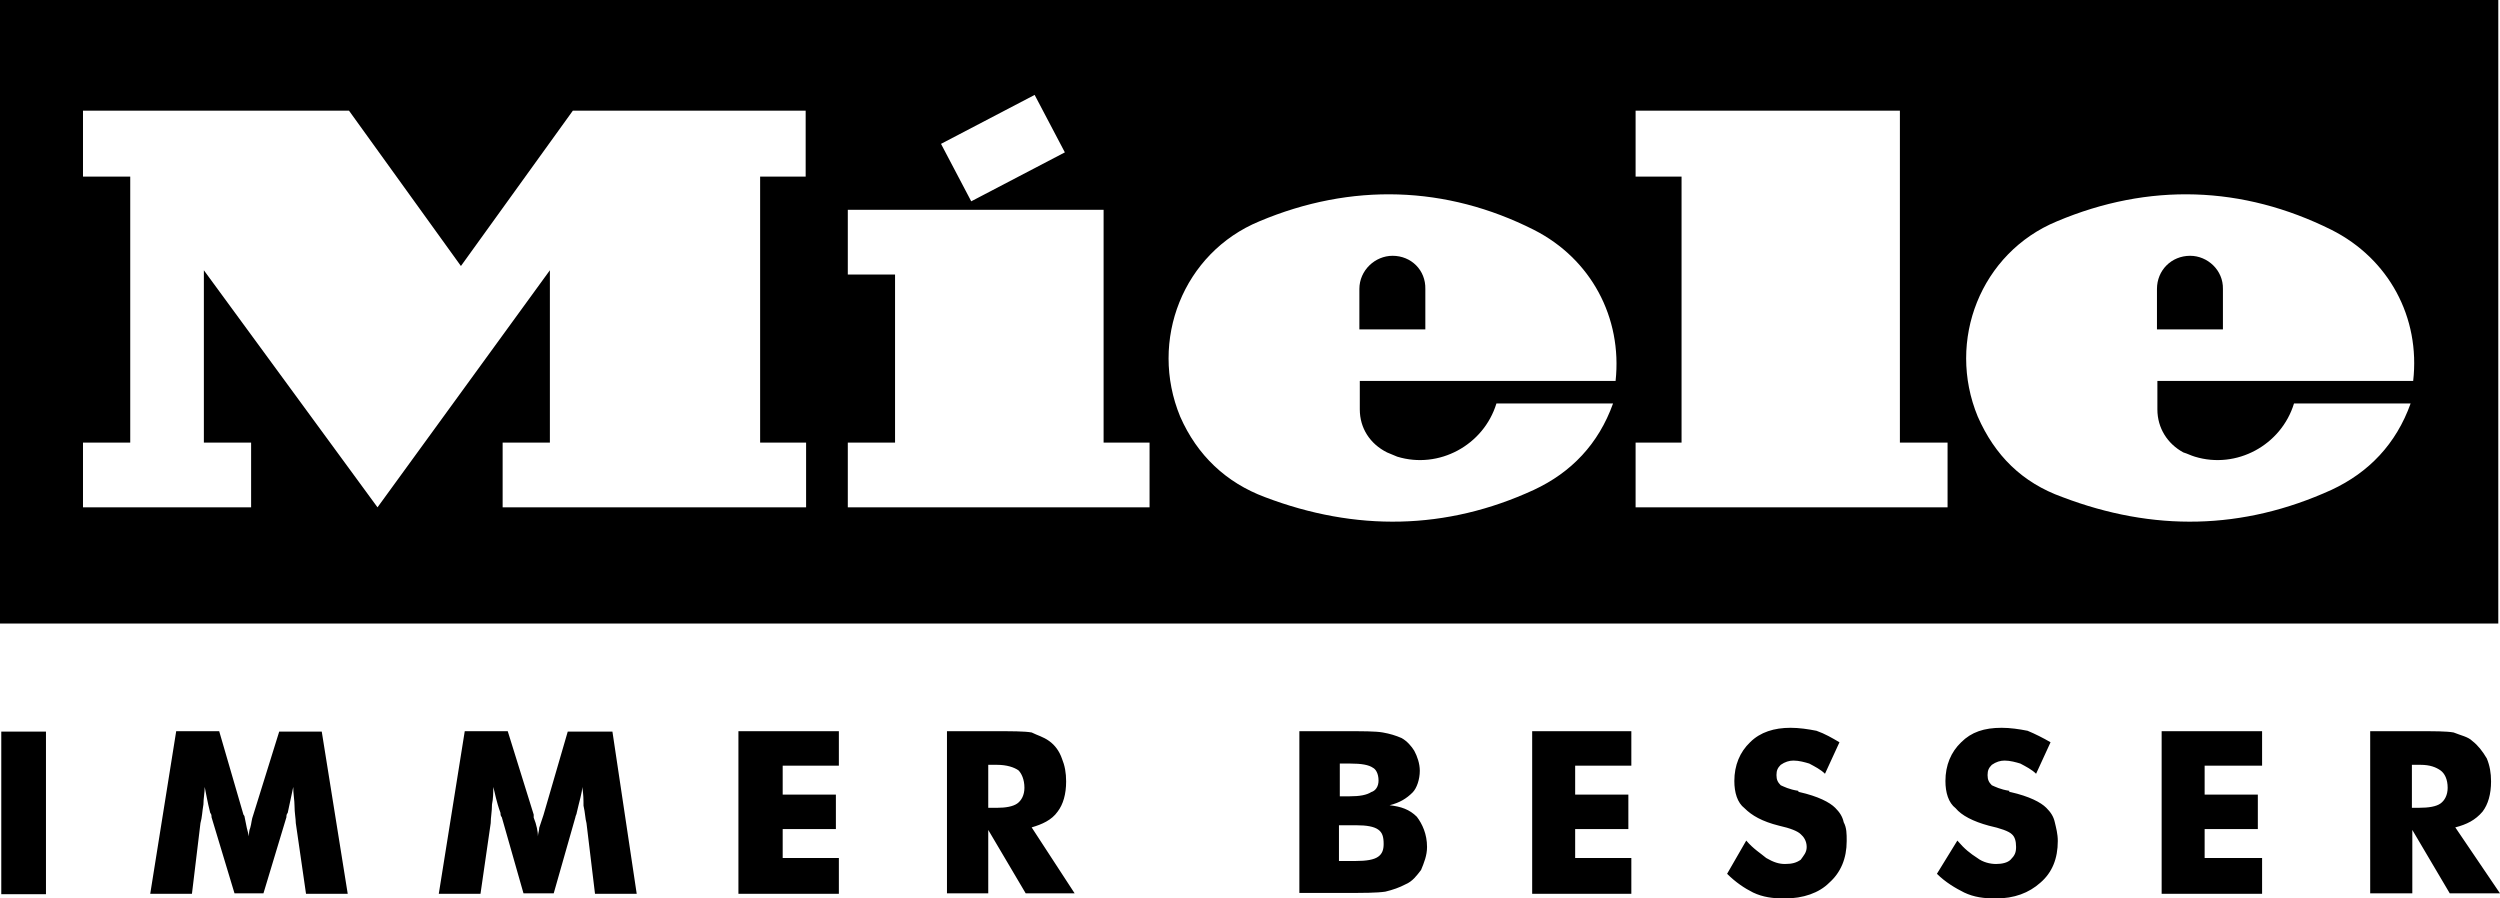<?xml version="1.0" encoding="utf-8"?>
<!-- Generator: Adobe Illustrator 16.0.0, SVG Export Plug-In . SVG Version: 6.00 Build 0)  -->
<!DOCTYPE svg PUBLIC "-//W3C//DTD SVG 1.1//EN" "http://www.w3.org/Graphics/SVG/1.1/DTD/svg11.dtd">
<svg version="1.1" id="Ebene_1" xmlns="http://www.w3.org/2000/svg" xmlns:xlink="http://www.w3.org/1999/xlink" x="0px" y="0px"
	 width="437.085px" height="157.081px" viewBox="79.172 342.442 437.085 157.081"
	 enable-background="new 79.172 342.442 437.085 157.081" xml:space="preserve">
<g>
	<path d="M79.396,470.353h7.813v28.426h-7.813V470.353z M139.965,498.703h-7.292l-1.786-12.352c0-0.744-0.223-1.785-0.223-3.051
		c0-0.967-0.223-2.008-0.223-3.273c-0.223,0.967-0.521,2.529-0.967,4.539c-0.224,0.223-0.224,0.521-0.224,0.744l-4.018,13.318h-5.06
		l-4.018-13.318c0-0.223,0-0.521-0.224-0.744c-0.521-2.01-0.744-3.498-0.967-4.539c0,0.967-0.223,2.01-0.223,3.051
		c-0.223,1.266-0.223,2.232-0.521,3.273l-1.488,12.352h-7.292l4.539-28.424h7.516l4.241,14.584c0,0,0.223,0.225,0.223,0.521
		c0.223,1.266,0.521,2.529,0.744,3.273c0-0.52,0-0.967,0.223-1.488c0.223-0.744,0.223-1.488,0.521-2.232l4.539-14.584h7.441
		L139.965,498.703z M190.49,498.703h-7.292l-1.488-12.352c-0.224-0.744-0.224-1.785-0.521-3.051c0-0.967,0-2.008-0.223-3.273
		c0,0.967-0.521,2.529-0.967,4.539c0,0.223-0.224,0.521-0.224,0.744l-3.795,13.318h-5.283l-3.795-13.318
		c-0.224-0.223-0.224-0.521-0.224-0.744c-0.744-2.01-0.967-3.498-1.265-4.539c0,0.967,0,2.01-0.223,3.051
		c0,1.266-0.224,2.232-0.224,3.273l-1.786,12.352h-7.292l4.539-28.424h7.515l4.539,14.584v0.521
		c0.521,1.266,0.744,2.529,0.744,3.273c0-0.52,0.223-0.967,0.223-1.488c0.223-0.744,0.521-1.488,0.744-2.232l4.241-14.584h7.813
		L190.49,498.703z M208.273,498.703v-28.424h17.561v6.027h-9.822v5.061h9.301v6.027h-9.301v5.059h9.822v6.25H208.273z
		 M244.734,498.703v-28.424h8.037c3.274,0,5.506,0,6.771,0.223c1.042,0.521,2.009,0.744,3.051,1.488
		c1.042,0.744,1.786,1.787,2.232,3.051c0.521,1.266,0.744,2.531,0.744,4.02c0,2.232-0.521,4.018-1.488,5.283
		c-1.042,1.488-2.753,2.232-4.539,2.752l7.516,11.533H258.5l-6.548-11.086v11.086h-7.218V498.703z M252.027,483.673h1.488
		c1.488,0,2.753-0.225,3.497-0.744c0.744-0.521,1.265-1.488,1.265-2.754c0-1.488-0.521-2.529-1.042-3.051
		c-0.744-0.521-2.009-0.967-3.795-0.967h-1.488v7.516H252.027z M313.341,481.664h1.785c1.785,0,2.977-0.223,3.795-0.744
		c0.744-0.223,1.266-0.967,1.266-2.01c0-1.264-0.521-2.008-0.969-2.23c-0.744-0.521-2.008-0.744-4.018-0.744h-1.785v5.729H313.341z
		 M306.345,498.703v-28.424h7.814c3.273,0,5.506,0,6.771,0.223c1.264,0.225,2.232,0.521,3.273,0.969
		c0.967,0.52,1.785,1.488,2.232,2.232c0.521,0.967,0.967,2.232,0.967,3.496c0,1.488-0.521,3.051-1.264,3.795
		c-1.043,1.043-2.232,1.787-4.02,2.232c2.01,0.223,3.498,0.744,4.762,2.01c0.969,1.264,1.787,3.051,1.787,5.283
		c0,1.488-0.521,2.752-1.043,4.018c-0.744,0.967-1.486,2.01-2.752,2.529c-0.967,0.521-2.232,0.969-3.498,1.266
		c-1.488,0.223-3.795,0.223-7.068,0.223h-7.963V498.703z M313.341,492.974h2.752c2.01,0,3.275-0.223,4.02-0.744
		s0.967-1.266,0.967-2.232c0-1.266-0.223-2.01-0.967-2.529c-0.744-0.521-2.01-0.744-3.795-0.744h-3.051v6.25H313.341z
		 M347.048,498.703v-28.424h17.338v6.027h-9.822v5.061h9.301v6.027h-9.301v5.059h9.822v6.25H347.048z M384.476,489.402
		c1.266,1.488,2.531,2.232,3.498,3.051c1.266,0.744,2.232,1.043,3.273,1.043c1.266,0,2.01-0.225,2.754-0.744
		c0.521-0.744,1.041-1.266,1.041-2.232c0-1.043-0.52-1.787-1.041-2.232c-0.521-0.521-1.787-1.043-3.795-1.488
		c-2.977-0.744-4.762-1.787-6.027-3.051c-1.266-0.967-1.785-2.754-1.785-4.762c0-2.754,0.967-5.061,2.752-6.771
		c1.787-1.787,4.242-2.531,7.07-2.531c1.486,0,3.051,0.225,4.537,0.521c1.488,0.521,2.754,1.266,4.02,2.01l-2.531,5.506
		c-0.744-0.744-1.785-1.266-2.752-1.785c-0.744-0.225-1.787-0.521-2.754-0.521c-0.744,0-1.488,0.223-2.232,0.744
		c-0.52,0.521-0.744,0.967-0.744,1.785s0.225,1.266,0.744,1.787c0.521,0.223,1.488,0.742,3.051,0.967
		c0,0.223,0.225,0.223,0.225,0.223c3.273,0.744,5.281,1.785,6.25,2.754c0.744,0.744,1.264,1.488,1.488,2.529
		c0.52,0.967,0.52,2.01,0.52,3.273c0,3.051-1.041,5.508-3.051,7.293c-1.785,1.785-4.539,2.754-7.813,2.754
		c-2.01,0-3.795-0.225-5.506-1.043c-1.488-0.744-3.051-1.785-4.539-3.273L384.476,489.402z M421.384,489.402
		c1.266,1.488,2.232,2.232,3.496,3.051c0.969,0.744,2.232,1.043,3.275,1.043c1.041,0,2.008-0.225,2.529-0.744
		c0.744-0.744,0.967-1.266,0.967-2.232c0-1.043-0.223-1.787-0.744-2.232c-0.52-0.521-2.008-1.043-4.018-1.488
		c-2.754-0.744-4.762-1.787-5.805-3.051c-1.264-0.967-1.785-2.754-1.785-4.762c0-2.754,0.967-5.061,2.754-6.771
		c1.785-1.787,4.018-2.531,7.068-2.531c1.488,0,3.051,0.225,4.539,0.521c1.266,0.521,2.754,1.266,4.018,2.01l-2.529,5.506
		c-0.744-0.744-1.785-1.266-2.754-1.785c-0.744-0.225-1.785-0.521-2.752-0.521c-0.744,0-1.488,0.223-2.232,0.744
		c-0.521,0.521-0.744,0.967-0.744,1.785s0.223,1.266,0.744,1.787c0.52,0.223,1.488,0.742,3.051,0.967c0,0.223,0,0.223,0.223,0.223
		c3.273,0.744,5.283,1.785,6.25,2.754c0.744,0.744,1.266,1.488,1.488,2.529c0.225,0.967,0.521,2.01,0.521,3.273
		c0,3.051-0.967,5.508-3.051,7.293c-2.01,1.785-4.539,2.754-7.813,2.754c-2.01,0-3.795-0.225-5.508-1.043
		c-1.488-0.744-3.273-1.785-4.762-3.273L421.384,489.402z M457.101,498.703v-28.424h17.561v6.027h-10.045v5.061h9.301v6.027h-9.301
		v5.059h10.045v6.25H457.101z M493.562,498.703v-28.424h8.035c3.275,0,5.283,0,6.549,0.223c1.266,0.521,2.529,0.744,3.273,1.488
		c0.969,0.744,1.787,1.787,2.531,3.051c0.52,1.266,0.744,2.531,0.744,4.02c0,2.232-0.521,4.018-1.488,5.283
		c-1.266,1.488-2.754,2.232-4.764,2.752l7.814,11.533h-8.781l-6.547-11.086v11.086h-7.367V498.703z M500.779,483.673h1.266
		c1.785,0,3.051-0.225,3.795-0.744c0.744-0.521,1.266-1.488,1.266-2.754c0-1.488-0.521-2.529-1.266-3.051s-1.785-0.967-3.498-0.967
		h-1.488v7.516H500.779z"/>
	<g>
		<path d="M322.642,387.163c-3.051,0-5.805,2.53-5.805,5.804v7.069h11.533v-7.069C328.447,389.693,325.916,387.163,322.642,387.163z
			"/>
		<path d="M462.085,387.163c-3.273,0-5.803,2.53-5.803,5.804v7.069h11.533v-7.069C467.89,389.693,465.136,387.163,462.085,387.163z"
			/>
		<path d="M79.172,342.442v109.01h436.786v-109.01H79.172z M260.063,359.036l5.283,10.045l-16.37,8.558l-5.283-10.045
			L260.063,359.036z M220.105,373.323h-8.037v46.506h8.037v11.311H167.05v-11.311h8.26v-30.136l-30.136,41.447l-30.359-41.447
			v30.136h8.26v11.311H93.682v-11.311h8.26v-46.506h-8.26v-11.534h46.506l19.57,27.16l19.57-27.16h40.702v11.534H220.105z
			 M280.154,431.14h-52.757v-11.311h8.26v-29.392h-8.26v-11.311h44.721v40.703h8.036V431.14z M361.632,409.04h-44.721v4.985
			c0,3.274,1.787,6.027,4.764,7.516c0.52,0.223,1.264,0.521,1.785,0.744c7.293,2.232,15.105-2.009,17.338-9.301h20.389
			c-2.531,7.069-7.293,12.055-13.842,15.106c-15.328,7.068-31.178,7.291-47.025,1.264c-6.772-2.529-11.832-7.291-14.809-14.063
			c-5.506-13.319,0.521-28.648,13.84-34.154c16.072-6.771,32.666-6.25,47.994,1.488C357.318,387.684,362.824,397.952,361.632,409.04
			z M419.673,431.14H365.13v-11.311h8.035v-46.506h-8.035v-11.534h46.209v58.04h8.334V431.14z M501.078,409.04h-44.721v4.985
			c0,3.274,1.785,6.027,4.539,7.516c0.744,0.223,1.266,0.521,2.01,0.744c7.291,2.232,15.104-2.009,17.336-9.301h20.389
			c-2.529,7.069-7.291,12.055-13.84,15.106c-15.551,7.068-31.178,7.291-47.027,1.264c-7.068-2.529-11.83-7.291-14.807-14.063
			c-5.508-13.319,0.52-28.648,13.84-34.154c16.072-6.771,32.441-6.25,47.994,1.488C496.835,387.684,502.341,397.952,501.078,409.04z
			"/>
	</g>
</g>
</svg>
